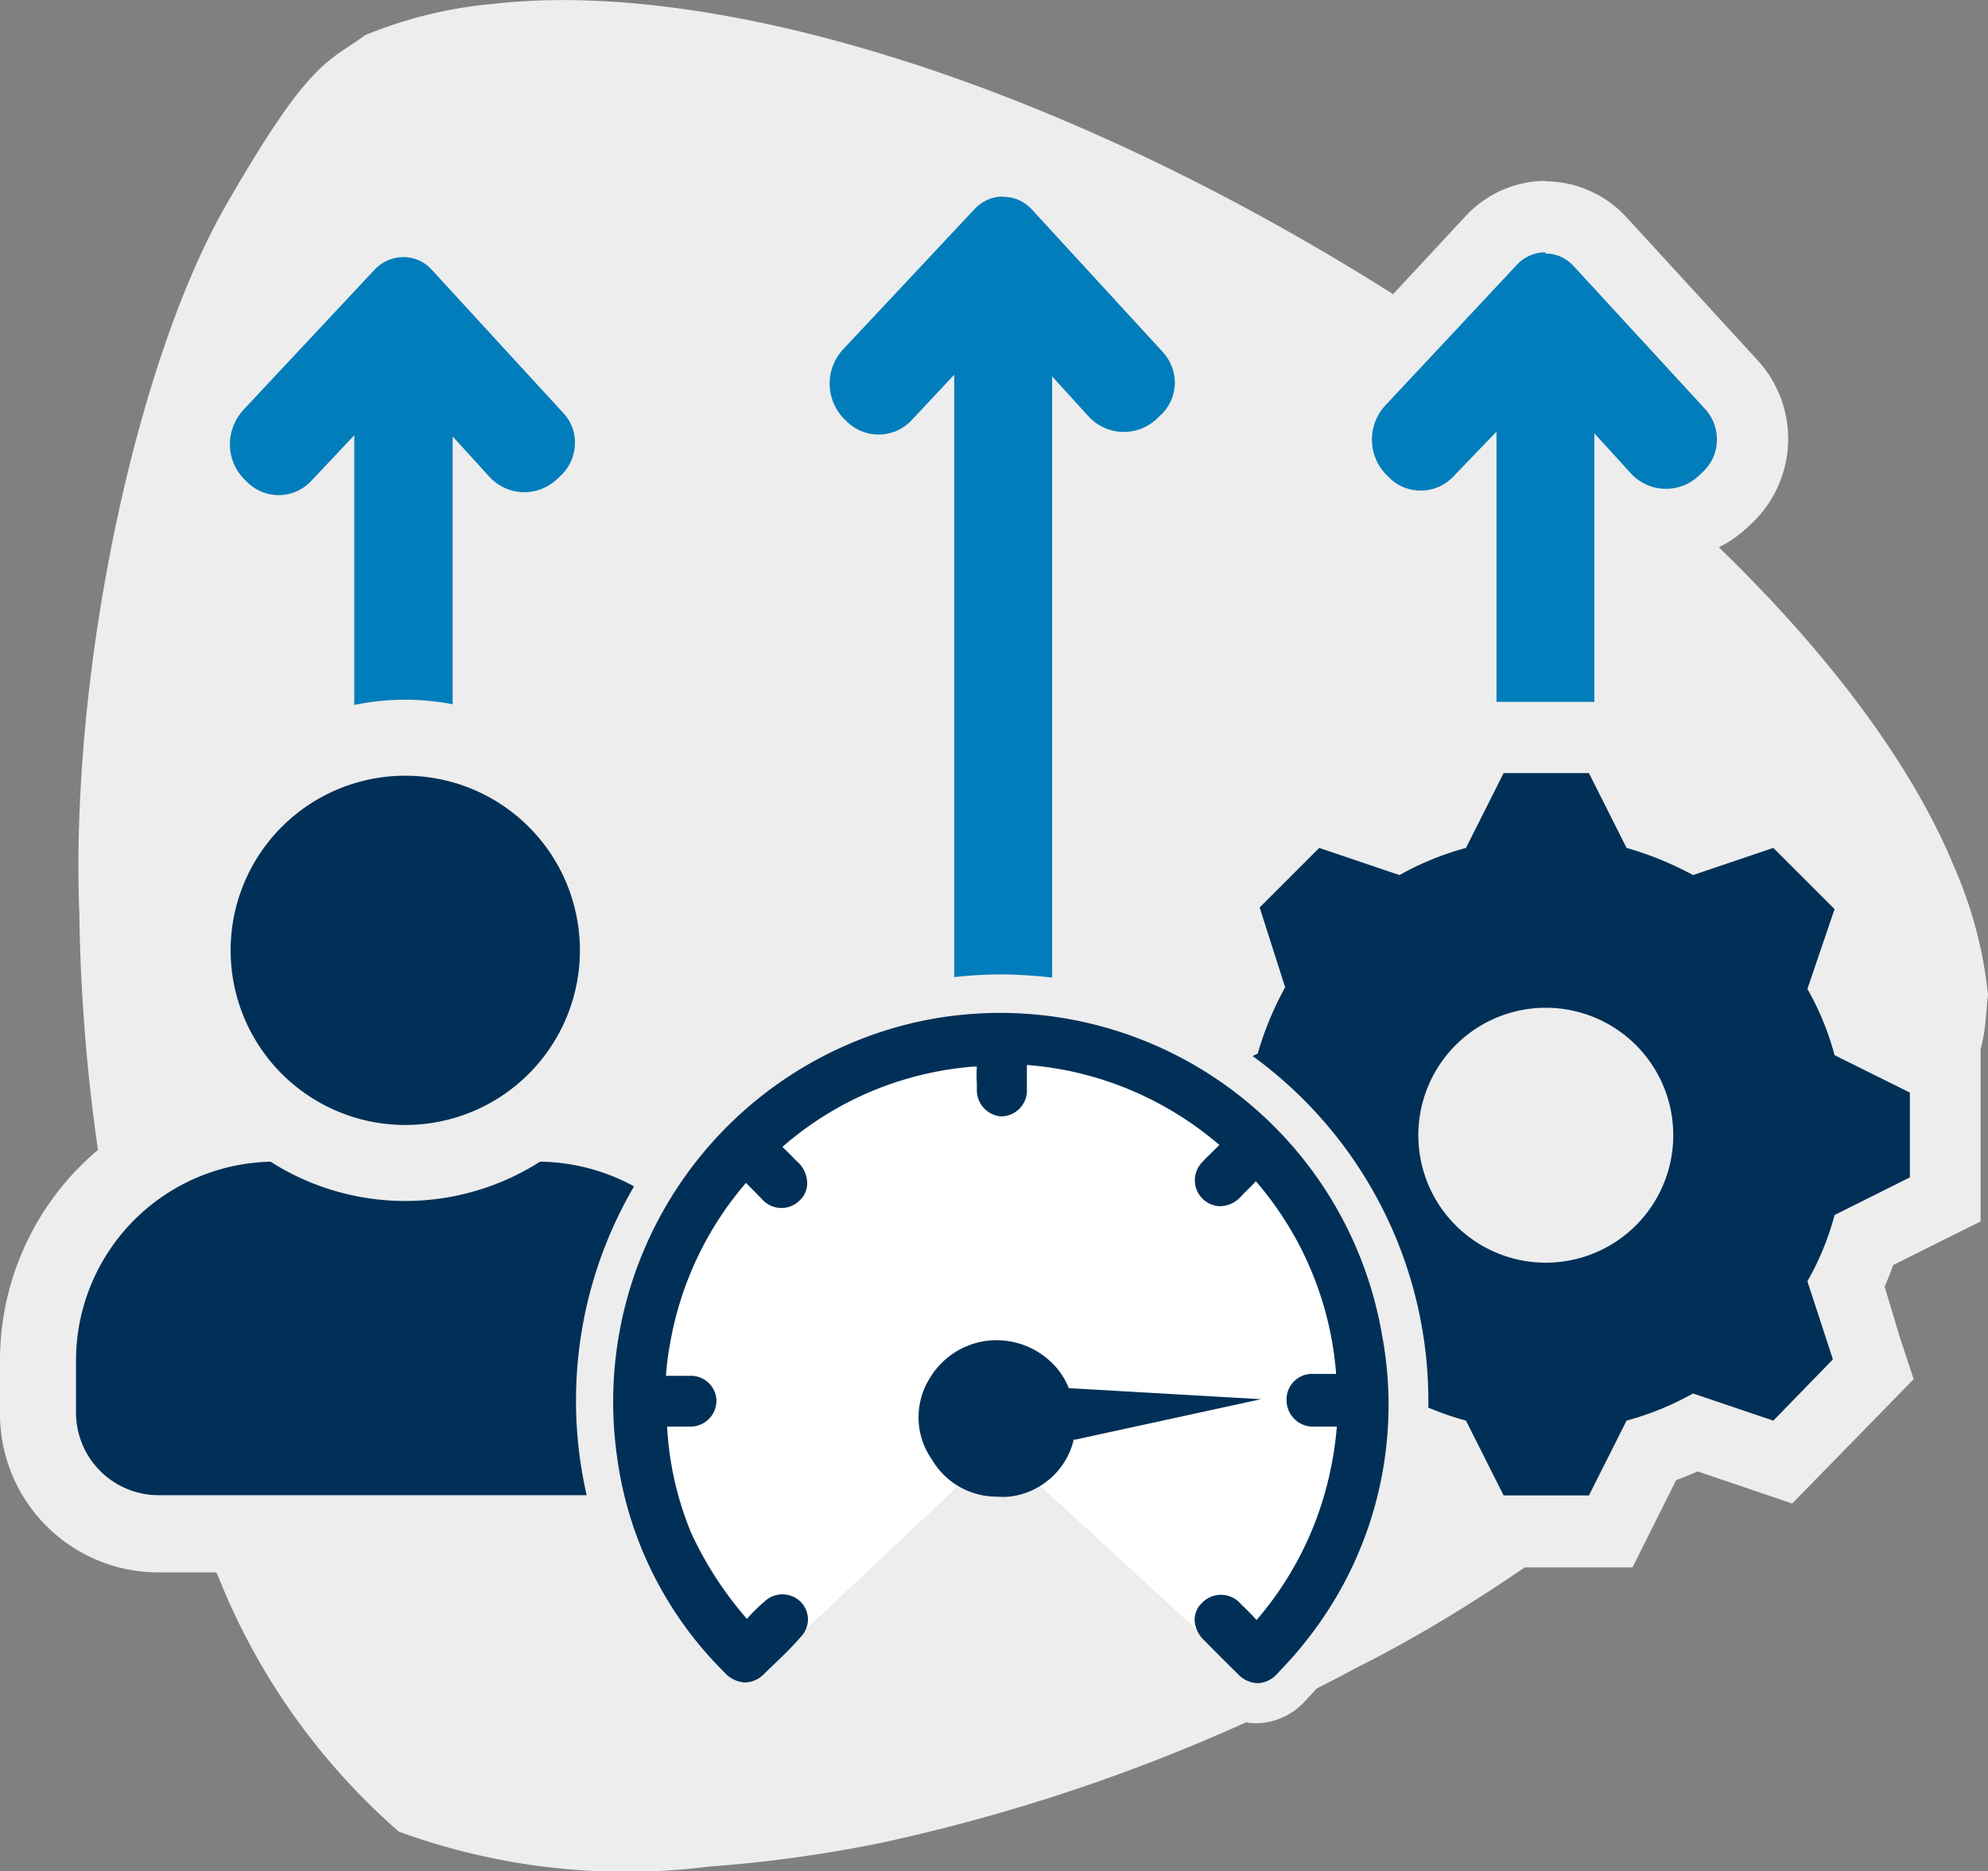 <?xml version="1.0" encoding="UTF-8"?> <svg xmlns="http://www.w3.org/2000/svg" viewBox="0 0 83.44 78.54"><rect x="0" y="0" width="83.44" height="78.54" fill="#808080" stroke="none"/><defs><style>.cls-1{fill:#ededed;}.cls-2{fill:#027dbb;}.cls-3,.cls-4{fill:#003057;}.cls-4{fill-rule:evenodd;}.cls-5{fill:#fff;}</style></defs><g id="Layer_2" data-name="Layer 2"><g id="Layer_1-2" data-name="Layer 1"><path class="cls-1" d="M9.59,8.43C5.74,15,2.93,28.11,3.33,38.36a76.54,76.54,0,0,0,3.24,21,58.43,58.43,0,0,0,2.6,6.84,27.89,27.89,0,0,0,7.57,10.68,27.79,27.79,0,0,0,13,1.47,56.66,56.66,0,0,0,7.25-1A76.3,76.3,0,0,0,56.94,70c9.18-4.6,19.26-13.38,23.19-19.93,3.47-5.78,3.09-6.41,3.31-8.32A18,18,0,0,0,82,36.34C78.72,28.4,69.24,18.65,55.76,10.69S29.26-.81,20.72.16a18.38,18.38,0,0,0-5.38,1.31C13.73,2.63,13,2.53,9.59,8.43Z"></path><path class="cls-2" d="M13.37,40V21.83a3.36,3.36,0,0,1-4-.46l-.09-.09a3.62,3.62,0,0,1-.17-5.11l5.52-5.89a3.11,3.11,0,0,1,4.56,0l5.52,6A3.37,3.37,0,0,1,24.55,21l-.17.16a3.48,3.48,0,0,1-2.39.94,3.54,3.54,0,0,1-1.5-.34V40Z"></path><path class="cls-1" d="M16.93,10.79a1.61,1.61,0,0,1,1.18.52l5.51,6a1.81,1.81,0,0,1,.51,1.35,1.89,1.89,0,0,1-.6,1.31l-.17.16a2,2,0,0,1-1.37.53A2,2,0,0,1,20.53,20L19,18.32V38.49H14.87V18.27l-1.8,1.91a1.87,1.87,0,0,1-2.66.09l-.08-.08a2.09,2.09,0,0,1-.68-1.47,2.16,2.16,0,0,1,.57-1.52l5.52-5.9a1.67,1.67,0,0,1,1.19-.51m0-3a4.64,4.64,0,0,0-3.38,1.46L8,15.15a5.08,5.08,0,0,0-1.37,3.67,5,5,0,0,0,1.62,3.56l.09.08a4.86,4.86,0,0,0,3.33,1.32h.17v17.7H22V23.64h0A5,5,0,0,0,25.4,22.3l.18-.16a4.88,4.88,0,0,0,.24-6.9l-5.5-6a4.64,4.64,0,0,0-3.39-1.49Z"></path><path class="cls-2" d="M38.55,48.78V19.3a3.39,3.39,0,0,1-4-.47l-.08-.07a3.6,3.6,0,0,1-.18-5.12l5.52-5.9a3.13,3.13,0,0,1,4.56,0l5.51,6a3.3,3.3,0,0,1,.9,2.41,3.36,3.36,0,0,1-1.07,2.36l-.17.16a3.52,3.52,0,0,1-2.39.94,3.58,3.58,0,0,1-1.51-.34V48.8Z"></path><path class="cls-1" d="M42.1,8.26a1.63,1.63,0,0,1,1.19.51l5.51,6a1.93,1.93,0,0,1,.51,1.35,1.87,1.87,0,0,1-.6,1.31l-.17.16a2,2,0,0,1-1.37.54,2,2,0,0,1-1.47-.64l-1.54-1.69V47.3H40.05V15.73l-1.8,1.92a1.89,1.89,0,0,1-1.37.59,1.91,1.91,0,0,1-1.29-.5l-.09-.09a2.11,2.11,0,0,1-.1-3l5.52-5.89a1.62,1.62,0,0,1,1.18-.51m0-3a4.63,4.63,0,0,0-3.37,1.46l-5.52,5.89a5.11,5.11,0,0,0,.25,7.24l.09.08a4.83,4.83,0,0,0,3.33,1.31h.17v29H47.16V21.11h0a5,5,0,0,0,3.41-1.34l.17-.16a4.89,4.89,0,0,0,.25-6.9l-5.5-6a4.66,4.66,0,0,0-3.4-1.48Z"></path><path class="cls-2" d="M61.31,39.82V21.68a3.42,3.42,0,0,1-4-.46l-.09-.09A3.62,3.62,0,0,1,57.06,16l5.52-5.89a3.13,3.13,0,0,1,2.28-1,3.09,3.09,0,0,1,2.28,1l5.52,6a3.37,3.37,0,0,1-.18,4.77l-.17.16a3.45,3.45,0,0,1-2.38.94,3.55,3.55,0,0,1-1.51-.34V39.84Z"></path><path class="cls-1" d="M64.86,10.64a1.6,1.6,0,0,1,1.18.52l5.52,6a1.88,1.88,0,0,1,.5,1.35,1.85,1.85,0,0,1-.6,1.31l-.17.16a2,2,0,0,1-2.83-.1l-1.54-1.69V38.34H62.81V18.12L61,20a1.86,1.86,0,0,1-1.37.59,1.84,1.84,0,0,1-1.28-.5L58.26,20a2.11,2.11,0,0,1-.1-3l5.52-5.9a1.63,1.63,0,0,1,1.18-.51m0-3A4.61,4.61,0,0,0,61.49,9.1L56,15a5.11,5.11,0,0,0,.24,7.23l.09.08a4.85,4.85,0,0,0,3.33,1.31h.18v17.7H69.92V23.49h0a5,5,0,0,0,3.41-1.34l.17-.16a4.88,4.88,0,0,0,.24-6.9l-5.5-6a4.66,4.66,0,0,0-3.39-1.48Z"></path><path class="cls-3" d="M62.18,64.26l-1.7-3.39a13.77,13.77,0,0,1-1.89-.77L55,61.25l-3.8-3.78,1.16-3.62A12.8,12.8,0,0,1,51.55,52l-3.41-1.7V44.86l3.42-1.7a14.43,14.43,0,0,1,.76-1.87l-1.16-3.62L55,33.87,58.6,35.1a14.16,14.16,0,0,1,1.88-.76L62.18,31h5.43l1.71,3.4a16.21,16.21,0,0,1,1.87.75l3.64-1.23,3.9,3.89-1.24,3.61a14.42,14.42,0,0,1,.76,1.86l3.41,1.7v5.42l-3.41,1.7a15.48,15.48,0,0,1-.76,1.87l1.15,3.53-3.8,3.89-3.65-1.23a14,14,0,0,1-1.87.76l-1.71,3.39ZM64.9,43.79a3.85,3.85,0,1,0,3.87,3.85A3.86,3.86,0,0,0,64.9,43.79Z"></path><path class="cls-1" d="M66.69,32.45l1.58,3.14a13.75,13.75,0,0,1,2.79,1.14l3.37-1.14L77,38.16l-1.14,3.35A11.6,11.6,0,0,1,77,44.29l3.16,1.57v3.56L77,51a11.6,11.6,0,0,1-1.14,2.78l1.07,3.28-2.5,2.57-3.37-1.14a12.29,12.29,0,0,1-2.79,1.14l-1.58,3.14H63.11l-1.58-3.14a12.29,12.29,0,0,1-2.79-1.14l-3.37,1.07-2.5-2.5,1.07-3.35a12,12,0,0,1-1.15-2.78l-3.15-1.57V45.79l3.15-1.57a13.47,13.47,0,0,1,1.15-2.78l-1.07-3.35,2.5-2.5,3.37,1.14a12.29,12.29,0,0,1,2.79-1.14l1.58-3.14h3.58M64.9,53a5.35,5.35,0,1,0-5.37-5.35A5.35,5.35,0,0,0,64.9,53m3.64-23.54H61.26l-.83,1.66-1,2c-.31.12-.61.24-.9.37l-2.17-.74-1.77-.6-1.31,1.31L50.75,36l-1.3,1.29L50,39l.7,2.19c-.13.3-.25.61-.36.89l-2,1-1.67.83v7.28l1.67.83,2,1c.12.31.25.62.38.91L50,56.14l-.56,1.74,1.3,1.3,2.51,2.49L54.55,63l1.73-.55,2.2-.7c.3.13.61.26.93.38l1,2,.83,1.66h7.28l.83-1.66,1-2c.32-.12.62-.24.9-.37l2.18.74,1.79.61,1.32-1.35,2.51-2.57,1.27-1.3-.57-1.73L79.1,54q.2-.44.36-.9l2-1,1.67-.83V44l-1.67-.83-2-1c-.11-.3-.23-.59-.35-.88l.73-2.15.61-1.78L79.12,36l-2.58-2.57-1.32-1.31-1.76.6-2.19.74c-.3-.13-.59-.25-.88-.35l-1-2-.83-1.66ZM64.9,50a2.35,2.35,0,1,1,2.37-2.35A2.36,2.36,0,0,1,64.9,50Z"></path><path class="cls-4" d="M6.64,64.35a5,5,0,0,1-5-5V57.11a9.94,9.94,0,0,1,9.91-10h1l.34.17a9.4,9.4,0,0,0,8.48,0l.33-.17h1a10,10,0,0,1,10,10V59.3a5,5,0,0,1-5,5Z"></path><path class="cls-1" d="M22.59,48.76A8.44,8.44,0,0,1,31,57.19V59.3a3.48,3.48,0,0,1-3.45,3.46H6.64A3.47,3.47,0,0,1,3.19,59.3V57.11a8.35,8.35,0,0,1,8.32-8.35h.58a11,11,0,0,0,9.91,0h.59m0-3.2H21.25l-.68.34a7.8,7.8,0,0,1-7,0l-.68-.34H11.51A11.54,11.54,0,0,0,0,57.11V59.3A6.65,6.65,0,0,0,6.64,66h20.9a6.65,6.65,0,0,0,6.64-6.65V57.19A11.63,11.63,0,0,0,22.59,45.56Z"></path><path class="cls-4" d="M17,48.81a8.93,8.93,0,1,1,8.92-8.92A8.93,8.93,0,0,1,17,48.81Z"></path><path class="cls-1" d="M17,32.56a7.33,7.33,0,1,1-7.32,7.33A7.33,7.33,0,0,1,17,32.56m0-3.19A10.52,10.52,0,1,0,27.53,39.89,10.53,10.53,0,0,0,17,29.37Z"></path><path class="cls-5" d="M52.72,71.38c-.24,0-.69,0-2.44-1.73l-8.4-7.72-8.27,7.82-.06.14a3,3,0,0,1-2,1.08l-.11,0a2.3,2.3,0,0,1-.57.08,1.28,1.28,0,0,1-.95-.39,16.37,16.37,0,0,1-4.72-9.53A17.1,17.1,0,0,1,38.6,42.1,16.33,16.33,0,0,1,42,41.75a17.69,17.69,0,0,1,2.28.15A17.06,17.06,0,0,1,55.36,69.36a18,18,0,0,1-1.21,1.36,2,2,0,0,1-1.4.66h0Z"></path><path class="cls-1" d="M42,42.6a17.82,17.82,0,0,1,2.17.14,16.2,16.2,0,0,1,10.55,26.1c-.36.46-.77.89-1.15,1.3a1.17,1.17,0,0,1-.8.39h0c-.29,0-1.59-1.24-1.85-1.49l-9-8.27L32.8,69.35c.19.28-1,.77-1.29.77s-.45.12-.68.12a.47.47,0,0,1-.35-.14,15.59,15.59,0,0,1-4.48-9A16.26,16.26,0,0,1,38.77,42.93,15.44,15.44,0,0,1,42,42.6m0-1.7a17.82,17.82,0,0,0-13,5.7,17.81,17.81,0,0,0,.3,24.69,2.18,2.18,0,0,0,1.56.64,3.25,3.25,0,0,0,.76-.1l.06,0a3.8,3.8,0,0,0,2.65-1.52l0,0,7.57-7.16,7.81,7.18c2,2,2.56,2,3,2h.12a2.83,2.83,0,0,0,1.93-.91c.41-.44.85-.91,1.26-1.43A17.89,17.89,0,0,0,44.36,41.06,19.45,19.45,0,0,0,42,40.9Z"></path><path class="cls-3" d="M58,56A16.26,16.26,0,0,0,38.75,42.84,16.34,16.34,0,0,0,25.89,61.08a15.64,15.64,0,0,0,4.51,9.11,1.23,1.23,0,0,0,.88.43,1.15,1.15,0,0,0,.81-.38c.54-.52,1.06-1,1.5-1.51a1.05,1.05,0,0,0,0-1.51,1.09,1.09,0,0,0-1.5,0,7.26,7.26,0,0,0-.74.73l0,0,0,0A15,15,0,0,1,29,64.32,13.53,13.53,0,0,1,28,59.88c.37,0,.71,0,1,0a1.09,1.09,0,0,0,1.07-1.13,1.07,1.07,0,0,0-1.12-1c-.32,0-.64,0-1,0a11.82,11.82,0,0,1,.17-1.33,14,14,0,0,1,3.19-6.77l.07.07.61.62a1.08,1.08,0,0,0,1.55.07,1,1,0,0,0,.34-.76,1.24,1.24,0,0,0-.37-.85l-.11-.1c-.18-.19-.36-.37-.56-.56a13.77,13.77,0,0,1,4-2.44,14,14,0,0,1,4-.93H41v0a5.48,5.48,0,0,0,0,.7v.24A1.11,1.11,0,0,0,42,46.86h0A1.09,1.09,0,0,0,43.1,45.7c0-.29,0-.61,0-1a14.5,14.5,0,0,1,1.77.25,14.09,14.09,0,0,1,6.31,3.11l-.59.58-.1.11a1.09,1.09,0,0,0,.72,1.88h0a1.19,1.19,0,0,0,.83-.36l.17-.18c.16-.16.33-.32.5-.51a14,14,0,0,1,3.37,8.09c-.29,0-.57,0-.86,0h-.08A1.07,1.07,0,0,0,54,58.78a1.11,1.11,0,0,0,1.18,1.1h.93a14.8,14.8,0,0,1-.41,2.44A14,14,0,0,1,52.74,68c-.16-.18-.33-.35-.5-.52l-.14-.13a1.1,1.1,0,0,0-1.63-.09,1,1,0,0,0-.33.72,1.25,1.25,0,0,0,.41.88q.69.7,1.41,1.41a1.18,1.18,0,0,0,.83.38h0a1.13,1.13,0,0,0,.81-.39c.39-.41.8-.85,1.16-1.31A15.9,15.9,0,0,0,58,56Z"></path><path class="cls-3" d="M45.12,60.43h-.07l0,.07a3.15,3.15,0,0,1-2.68,2.32,3.23,3.23,0,0,1-.53,0,3.14,3.14,0,0,1-2.72-1.55A3.08,3.08,0,0,1,39,57.89a3.28,3.28,0,0,1,2.34-1.6,3.32,3.32,0,0,1,2.71.82,3.06,3.06,0,0,1,.81,1.16s0,0,.07,0l8,.46Z"></path></g></g></svg> 